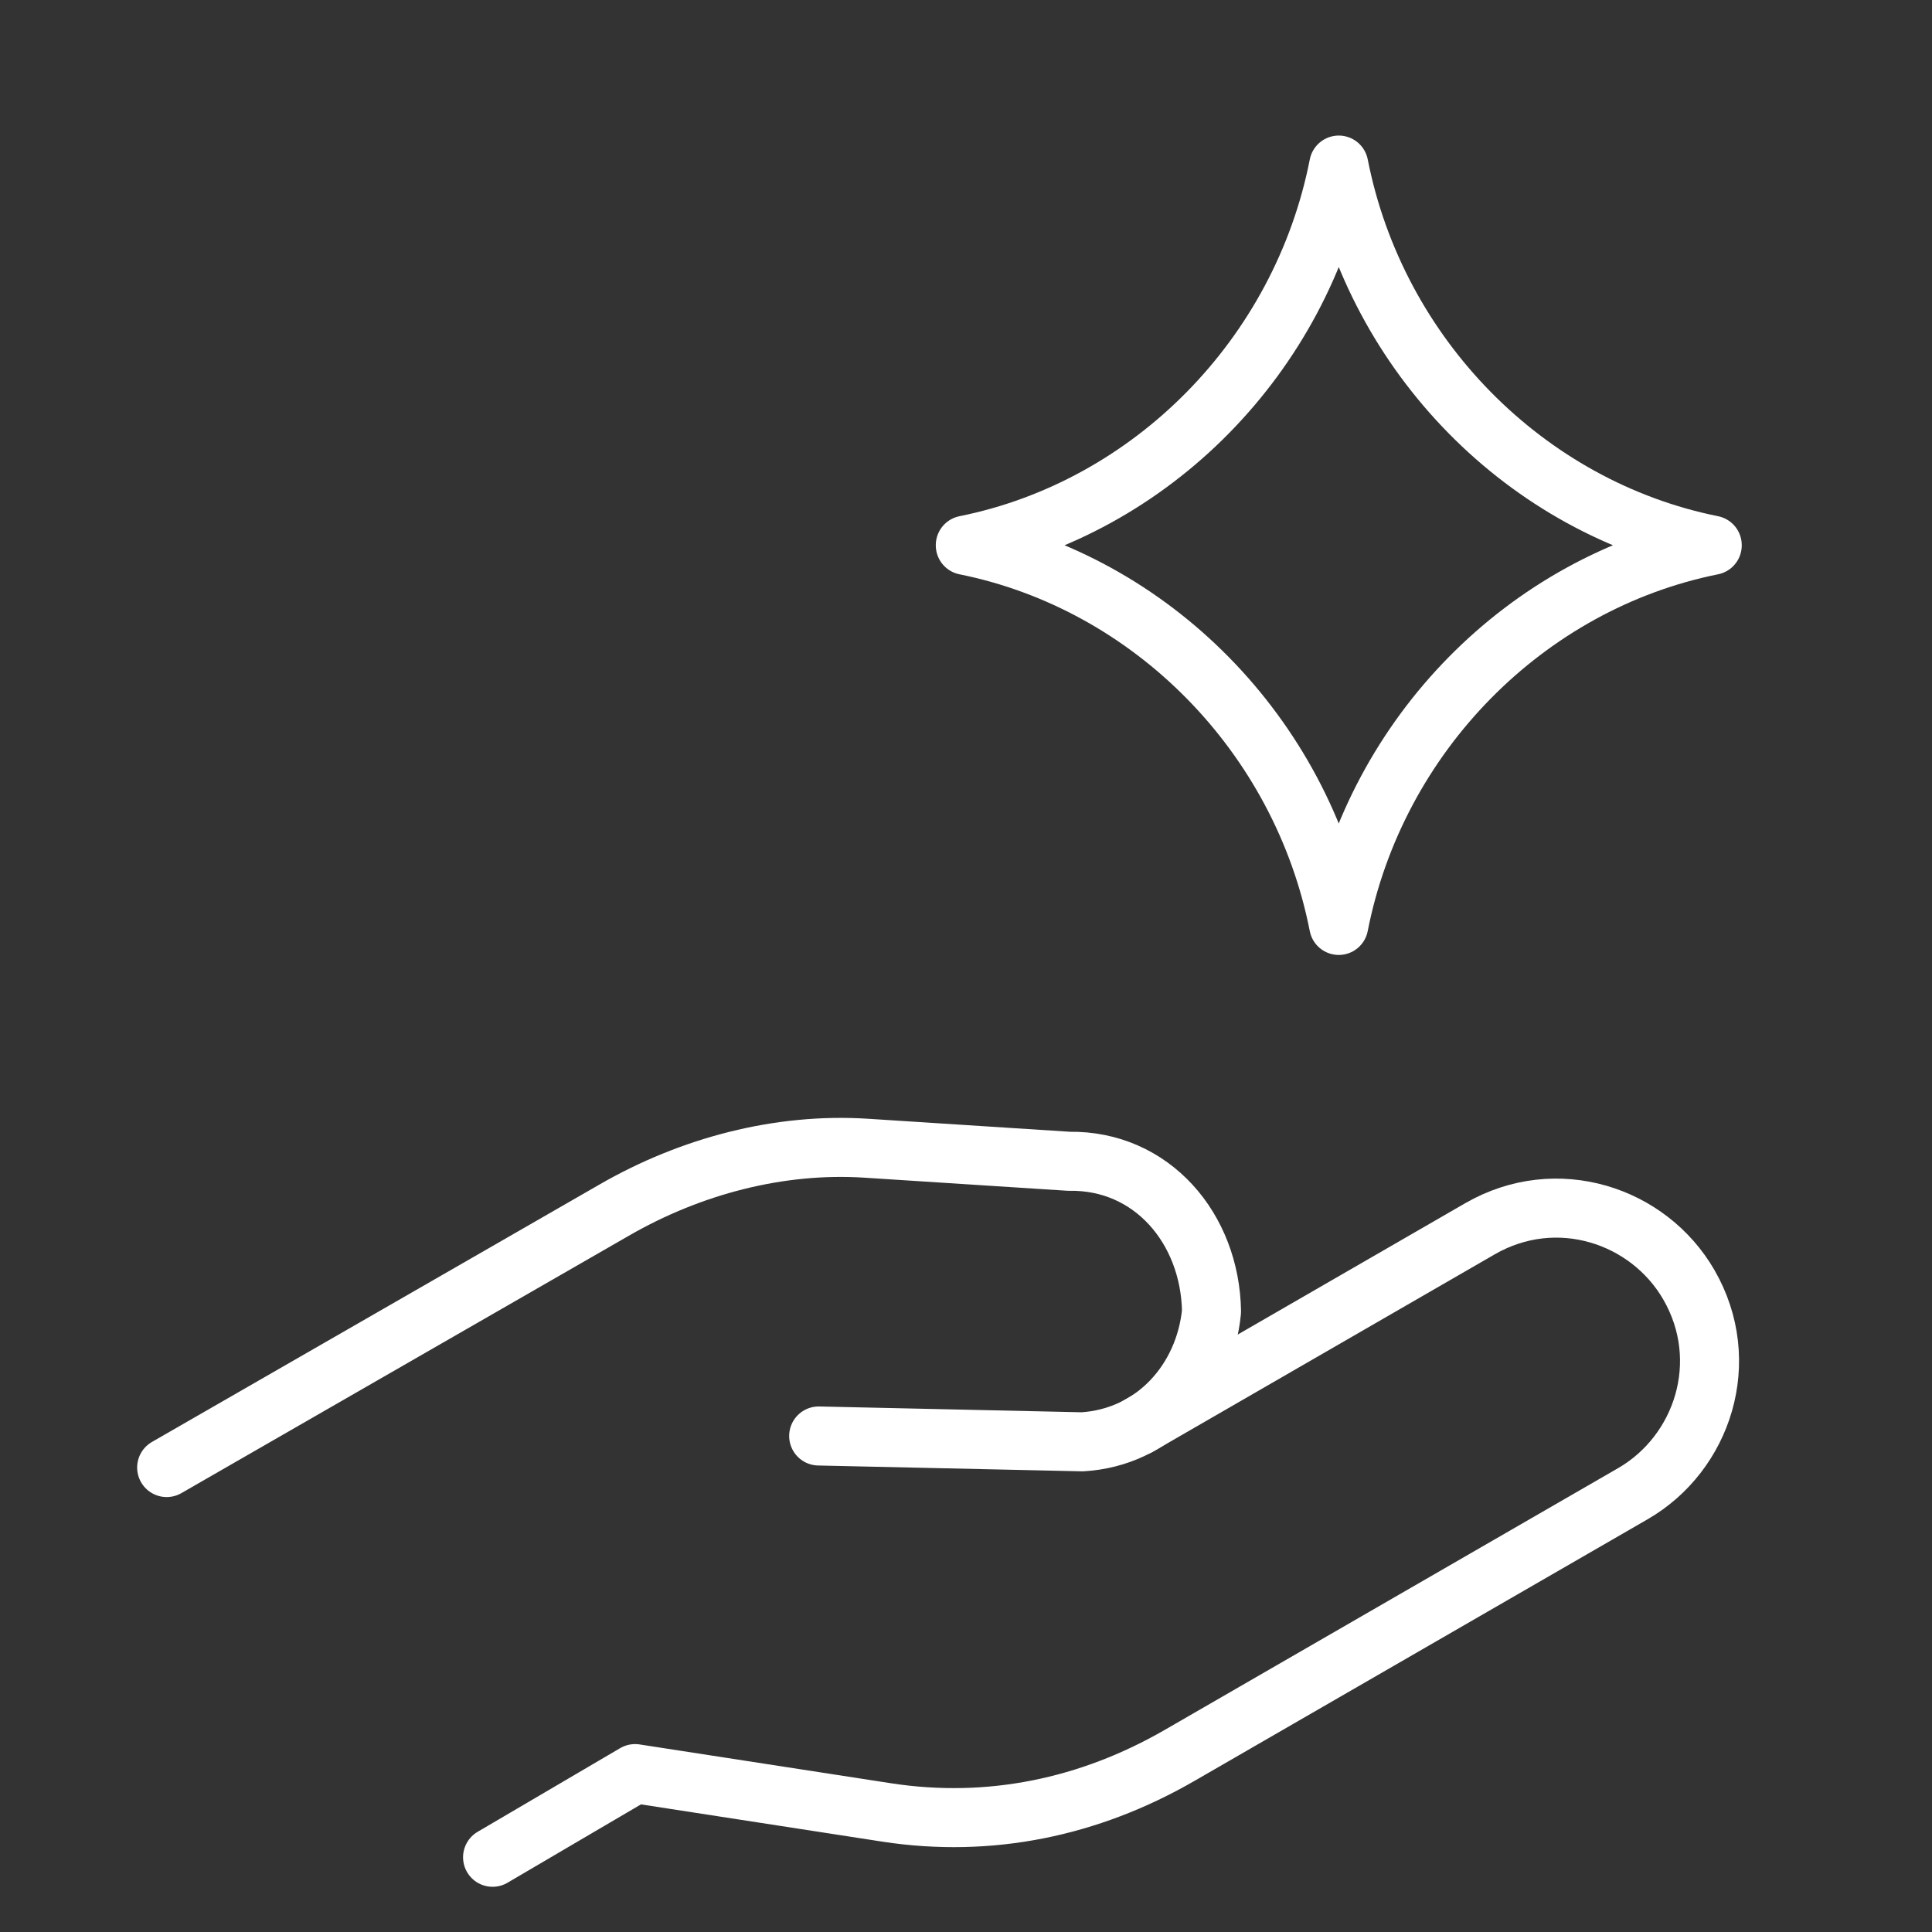 <svg xmlns="http://www.w3.org/2000/svg" width="72" height="72" viewBox="0 0 72 72" fill="none"><rect x="0" y="0" width="72" height="72" fill="#333333" stroke="none"/><path d="M35.974 20.316C42.91 18.922 48.496 13.269 49.892 6.152C51.289 13.269 56.873 18.922 63.81 20.316M63.81 20.324C56.873 21.719 51.288 27.372 49.891 34.488C48.494 27.372 42.91 21.719 35.974 20.324" stroke="white" stroke-width="2.2" stroke-linecap="round" stroke-linejoin="round"></path><path d="M42.422 53.144L55.152 45.794C58.01 44.144 61.439 45.282 62.939 47.88C64.589 50.738 63.45 54.166 60.852 55.666L43.965 65.416C40.587 67.367 36.87 68.127 33.072 67.549L23.668 66.097L18.357 69.215" stroke="white" stroke-width="2.2" stroke-miterlimit="10" stroke-linecap="round" stroke-linejoin="round"></path><path d="M6.211 54.691L22.881 45.102C25.739 43.452 29.047 42.582 32.285 42.791L39.842 43.278C42.93 43.227 45.099 45.785 45.15 48.873C44.901 51.442 43.013 53.571 40.334 53.732L30.51 53.515" stroke="white" stroke-width="2.2" stroke-miterlimit="10" stroke-linecap="round" stroke-linejoin="round"></path></svg>